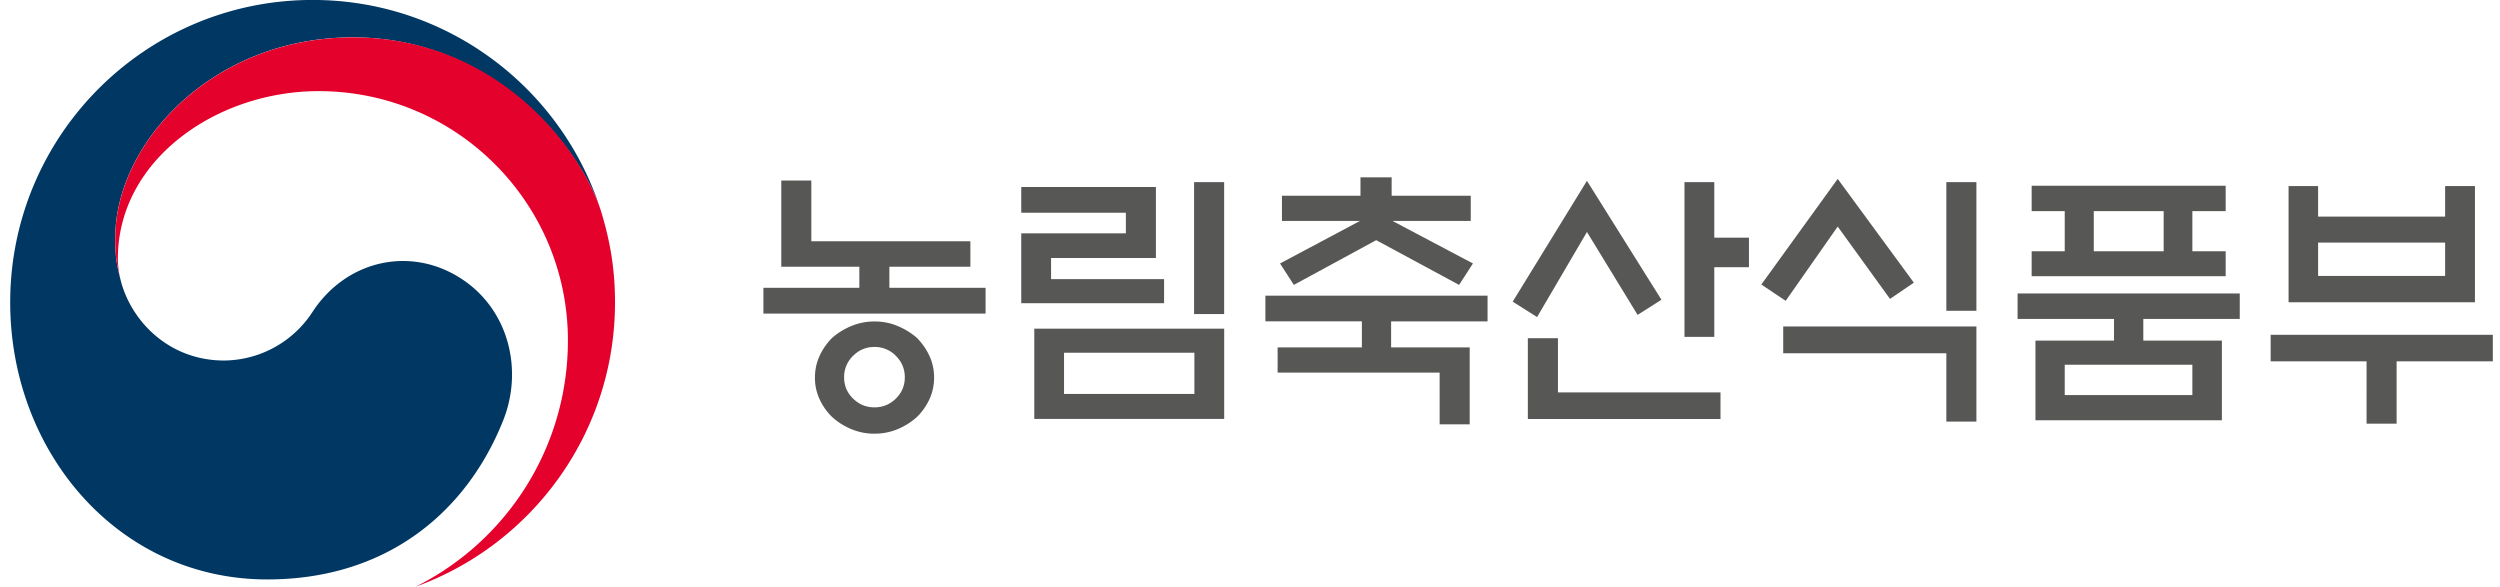 <svg width="196" height="46" viewBox="0 0 196 46" fill="none" xmlns="http://www.w3.org/2000/svg">
    <path d="M36.318 21.951c-3.994-2.718-9.115-1.61-11.8 2.477a8.345 8.345 0 0 1-6.945 3.837c-4.272 0-7.2-3.006-8.067-6.119-.009-.032-.013-.056-.023-.088l-.028-.107c-.338-1.299-.422-1.916-.422-3.298 0-7.44 7.631-15.725 18.63-15.725 10.998 0 17.7 8.572 19.362 13.336a15.736 15.736 0 0 1-.084-.255C43.745 6.694 34.908-.004 24.508-.004 11.418-.004.8 10.61.8 23.705c0 11.703 8.442 21.723 20.15 21.723 9.338 0 15.614-5.237 18.495-12.455 1.577-3.948.46-8.586-3.127-11.022z" fill="#003763"/>
    <path d="M47.173 16.73C45.791 12.08 39.296 2.933 27.667 2.933c-10.998 0-18.629 8.284-18.629 15.725 0 1.382.084 2 .422 3.298a6.893 6.893 0 0 1-.218-1.693c0-7.747 7.76-13.118 15.735-13.118 10.799 0 19.547 8.753 19.547 19.547 0 8.466-4.87 15.786-11.944 19.307 9.12-3.298 15.637-12.033 15.637-22.294 0-2.426-.325-4.57-1.044-6.977z" fill="#E4022D"/>
    <path d="M61.252 20.91v-6.754h2.356v4.76h12.47v1.994h-6.351v1.656h7.542v2.018H59.851v-2.018h7.52V20.91h-6.12zM73.234 29.6c0 .607-.126 1.178-.371 1.711-.251.534-.576.993-.989 1.392-.44.394-.941.71-1.507.946a4.72 4.72 0 0 1-1.805.353 4.635 4.635 0 0 1-1.804-.353 5.116 5.116 0 0 1-1.508-.946 4.575 4.575 0 0 1-.988-1.392 3.944 3.944 0 0 1-.37-1.711c0-.613.124-1.179.37-1.712a4.837 4.837 0 0 1 .988-1.41c.441-.38.942-.691 1.508-.923a4.721 4.721 0 0 1 1.804-.353c.636 0 1.239.116 1.805.353a5.576 5.576 0 0 1 1.507.923c.409.413.738.881.989 1.41.245.529.37 1.1.37 1.712zm-2.297-.019c0-.65-.231-1.21-.7-1.68a2.285 2.285 0 0 0-1.68-.7c-.653 0-1.21.232-1.678.7a2.285 2.285 0 0 0-.7 1.68c0 .654.231 1.206.7 1.665.468.46 1.025.691 1.679.691.654 0 1.21-.231 1.679-.69.469-.46.7-1.016.7-1.666zM91.26 23.773H80.066v-5.479h8.202V16.68h-8.202v-2.018h10.558v5.567h-8.22v1.656h8.86v1.892l-.004-.004zm-10.173 1.994h14.89v7.075h-14.89v-7.075zm12.552 1.889H83.42v3.228h10.22v-3.229zm-.023-13.379h2.357v10.345h-2.357V14.277zM99.206 25.198V23.18h17.419v2.018h-7.562v2.04h6.161v6.031h-2.357V29.21h-12.701v-1.976h6.606v-2.041h-7.561l-.005.005zm7.455-9.853v-1.443h2.444v1.443h6.202v1.976h-6.137l6.309 3.335-1.086 1.68-6.499-3.507-6.457 3.507-1.081-1.68 6.267-3.335h-6.118v-1.976h6.16-.004zM124.417 14.176l5.84 9.324-1.869 1.187-3.971-6.499-3.91 6.67-1.911-1.21 5.821-9.472zm-2.273 12.339v4.249h12.743v2.083h-15.104v-6.332h2.361zm12.256-.107h-2.338v-12.13h2.338v4.356h2.718v2.314H134.4v5.46zM144.076 14.023l5.971 8.137-1.87 1.275-4.101-5.673-4.077 5.822-1.911-1.276 5.988-8.285zm-4.272 11.574h15.146v7.454h-2.357v-5.353h-12.789v-2.1zm12.789-11.318h2.357v10.089h-2.357v-10.09zM174.196 26.703v6.244h-14.617v-6.244h6.16v-1.698h-7.561V23.01h17.419v1.995h-7.561v1.698h6.16zm-14.914-5.052v-1.953h2.593v-3.145h-2.593V14.56h15.211v1.994h-2.612v3.145h2.612v1.953h-15.211zm12.599 6.944h-10.006v2.38h10.006v-2.38zm-2.25-12.042h-5.478v3.145h5.478v-3.145zM178.019 26.248h17.418v2.082h-7.543v4.885h-2.356V28.33h-7.519v-2.082zm3.72-9.264h9.959v-2.398h2.338v9.11h-14.612v-9.11h2.315v2.398zm9.959 2.037h-9.959v2.611h9.959v-2.611z" fill="#575756"/>
</svg>
